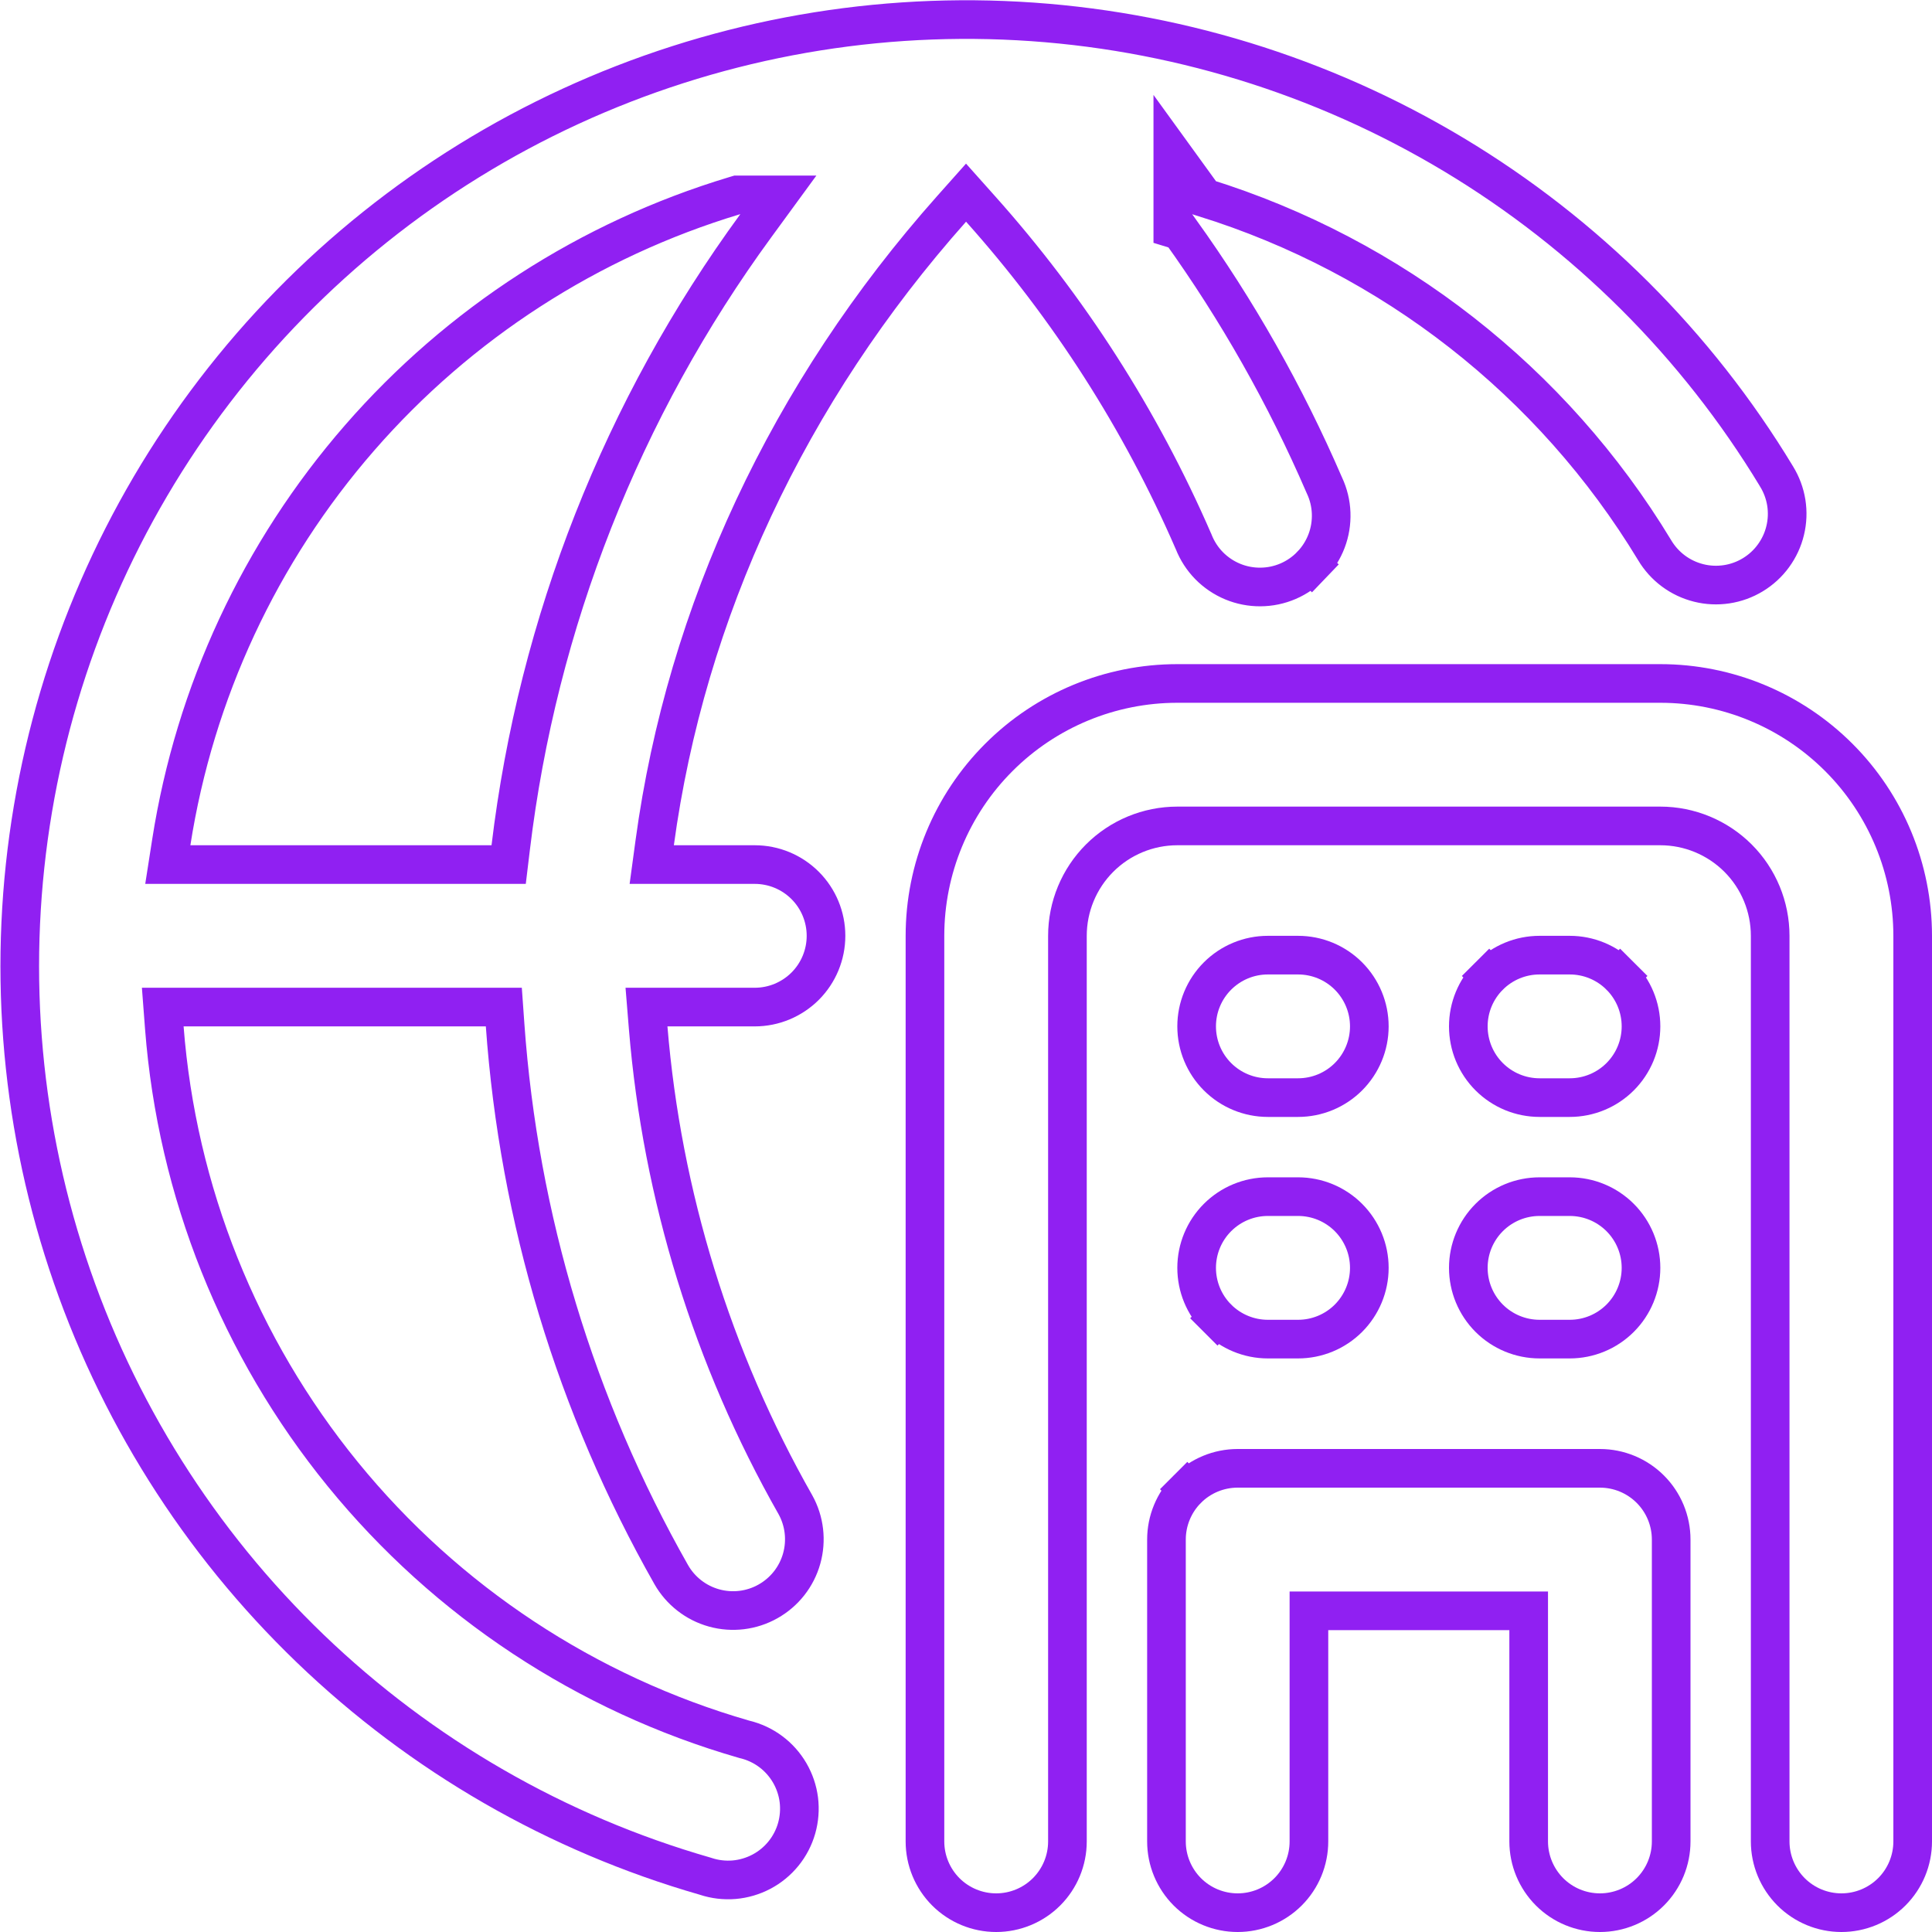 <svg xmlns="http://www.w3.org/2000/svg" width="50" height="50" viewBox="0 0 50 50" fill="none"><g clip-path="url(#clip0_1480_61163)"><path d="M30.352 5.544V5.915L30.548 5.975C32.021 8.027 33.269 10.232 34.271 12.552L34.274 12.558L34.277 12.565C34.382 12.789 34.441 13.031 34.45 13.278C34.459 13.525 34.419 13.771 34.331 14.002C34.243 14.233 34.11 14.444 33.939 14.622L34.3 14.968L33.939 14.622C33.769 14.801 33.564 14.943 33.337 15.041C33.11 15.139 32.866 15.19 32.619 15.191C32.372 15.193 32.127 15.145 31.899 15.05C31.671 14.955 31.464 14.815 31.291 14.639C31.118 14.462 30.983 14.253 30.892 14.023L30.889 14.015L30.885 14.007C29.52 10.864 27.659 7.959 25.374 5.404L25.001 4.986L24.628 5.405C20.399 10.161 17.755 15.842 16.944 21.808L16.867 22.375H17.439H19.533C20.022 22.375 20.491 22.569 20.837 22.915C21.183 23.261 21.377 23.73 21.377 24.219C21.377 24.708 21.183 25.177 20.837 25.523C20.491 25.868 20.022 26.063 19.533 26.063H17.274H16.731L16.775 26.604C17.134 30.944 18.434 35.155 20.585 38.942C20.821 39.367 20.879 39.869 20.747 40.337C20.615 40.807 20.302 41.204 19.877 41.443C19.453 41.683 18.951 41.744 18.481 41.614C18.011 41.484 17.612 41.173 17.371 40.75C14.896 36.389 13.428 31.529 13.072 26.527L13.039 26.063H12.574H4.752H4.212L4.253 26.601C4.58 30.833 6.192 34.864 8.874 38.155C11.555 41.445 15.178 43.837 19.257 45.012L19.267 45.015L19.278 45.017C19.519 45.076 19.747 45.182 19.946 45.331C20.145 45.479 20.312 45.667 20.437 45.881C20.562 46.096 20.643 46.334 20.674 46.58C20.704 46.827 20.685 47.077 20.617 47.316C20.549 47.555 20.433 47.778 20.276 47.971C20.119 48.164 19.926 48.323 19.706 48.439C19.486 48.555 19.245 48.626 18.998 48.647C18.75 48.667 18.501 48.638 18.265 48.56L18.256 48.557L18.246 48.554C14.412 47.452 10.905 45.431 8.03 42.666C5.154 39.901 2.997 36.475 1.747 32.688C0.496 28.899 0.189 24.863 0.853 20.93C1.517 16.996 3.131 13.284 5.556 10.116C7.98 6.948 11.142 4.42 14.765 2.752C18.389 1.084 22.365 0.325 26.348 0.543C30.332 0.761 34.201 1.948 37.622 4.001C41.042 6.054 43.909 8.911 45.974 12.325L45.976 12.329C46.104 12.536 46.19 12.766 46.229 13.007C46.267 13.247 46.258 13.493 46.2 13.73C46.144 13.966 46.04 14.189 45.896 14.386C45.753 14.583 45.571 14.749 45.363 14.875C45.155 15.001 44.924 15.085 44.683 15.121C44.442 15.157 44.196 15.146 43.96 15.086C43.724 15.027 43.502 14.922 43.306 14.776C43.111 14.631 42.947 14.448 42.822 14.239L42.82 14.235C40.178 9.871 36.029 6.628 31.161 5.116L30.352 3.999V5.541V5.544ZM19.152 5.044H19.078L19.008 5.065C15.248 6.198 11.886 8.37 9.308 11.33C6.729 14.29 5.039 17.919 4.433 21.798L4.343 22.375H4.927H12.72H13.164L13.217 21.935C13.916 16.114 16.101 10.571 19.562 5.839L20.143 5.044H19.158H19.152Z" stroke="#9020F2"></path><path d="M23.938 24.219C23.938 22.487 24.626 20.825 25.851 19.601C27.075 18.376 28.737 17.688 30.469 17.688H42.969C44.701 17.688 46.362 18.376 47.587 19.601C48.812 20.825 49.5 22.487 49.5 24.219V47.656C49.5 48.145 49.306 48.614 48.96 48.96C48.614 49.306 48.145 49.5 47.656 49.5C47.167 49.5 46.698 49.306 46.352 48.96C46.007 48.614 45.812 48.145 45.812 47.656V24.219C45.812 23.465 45.513 22.741 44.98 22.208C44.446 21.675 43.723 21.375 42.969 21.375H30.469C29.715 21.375 28.991 21.675 28.458 22.208C27.925 22.741 27.625 23.465 27.625 24.219V47.656C27.625 48.145 27.431 48.614 27.085 48.96C26.739 49.306 26.27 49.5 25.781 49.5C25.292 49.5 24.823 49.306 24.477 48.96C24.132 48.614 23.938 48.145 23.938 47.656V24.219Z" stroke="#9020F2"></path><path d="M34.375 41.688H33.875V42.188V47.656C33.875 48.145 33.681 48.614 33.335 48.96C32.989 49.306 32.52 49.5 32.031 49.5C31.542 49.5 31.073 49.306 30.727 48.96C30.382 48.614 30.188 48.145 30.188 47.656V39.844C30.188 39.355 30.382 38.886 30.727 38.54L30.374 38.187L30.727 38.54C31.073 38.194 31.542 38 32.031 38H41.406C41.895 38 42.364 38.194 42.71 38.54C43.056 38.886 43.25 39.355 43.25 39.844V47.656C43.25 48.145 43.056 48.614 42.71 48.96C42.364 49.306 41.895 49.5 41.406 49.5C40.917 49.5 40.448 49.306 40.102 48.96C39.757 48.614 39.562 48.145 39.562 47.656V42.188V41.688H39.062H34.375ZM31.509 34.116L31.155 34.47L31.509 34.116C31.163 33.77 30.969 33.301 30.969 32.812C30.969 32.324 31.163 31.855 31.509 31.509C31.855 31.163 32.324 30.969 32.812 30.969H33.594C34.083 30.969 34.552 31.163 34.898 31.509C35.243 31.855 35.438 32.324 35.438 32.812C35.438 33.301 35.243 33.77 34.898 34.116C34.552 34.462 34.083 34.656 33.594 34.656H32.812C32.324 34.656 31.855 34.462 31.509 34.116ZM30.969 26.562C30.969 26.073 31.163 25.605 31.509 25.259C31.855 24.913 32.324 24.719 32.812 24.719H33.594C34.083 24.719 34.552 24.913 34.898 25.259C35.243 25.605 35.438 26.073 35.438 26.562C35.438 27.052 35.243 27.52 34.898 27.866C34.552 28.212 34.083 28.406 33.594 28.406H32.812C32.324 28.406 31.855 28.212 31.509 27.866C31.163 27.52 30.969 27.052 30.969 26.562ZM38.54 25.259C38.886 24.913 39.355 24.719 39.844 24.719H40.625C41.114 24.719 41.583 24.913 41.929 25.259L42.282 24.905L41.929 25.259C42.275 25.605 42.469 26.073 42.469 26.562C42.469 27.052 42.275 27.52 41.929 27.866C41.583 28.212 41.114 28.406 40.625 28.406H39.844C39.355 28.406 38.886 28.212 38.54 27.866C38.194 27.52 38 27.052 38 26.562C38 26.073 38.194 25.605 38.54 25.259L38.187 24.905L38.54 25.259ZM38.54 31.509C38.886 31.163 39.355 30.969 39.844 30.969H40.625C41.114 30.969 41.583 31.163 41.929 31.509C42.275 31.855 42.469 32.324 42.469 32.812C42.469 33.301 42.275 33.77 41.929 34.116C41.583 34.462 41.114 34.656 40.625 34.656H39.844C39.355 34.656 38.886 34.462 38.54 34.116C38.194 33.77 38 33.301 38 32.812C38 32.324 38.194 31.855 38.54 31.509Z" stroke="#9020F2"></path></g><defs><clipPath id="clip0_1480_61163"><rect width="50" height="50" fill="white"></rect></clipPath></defs></svg>